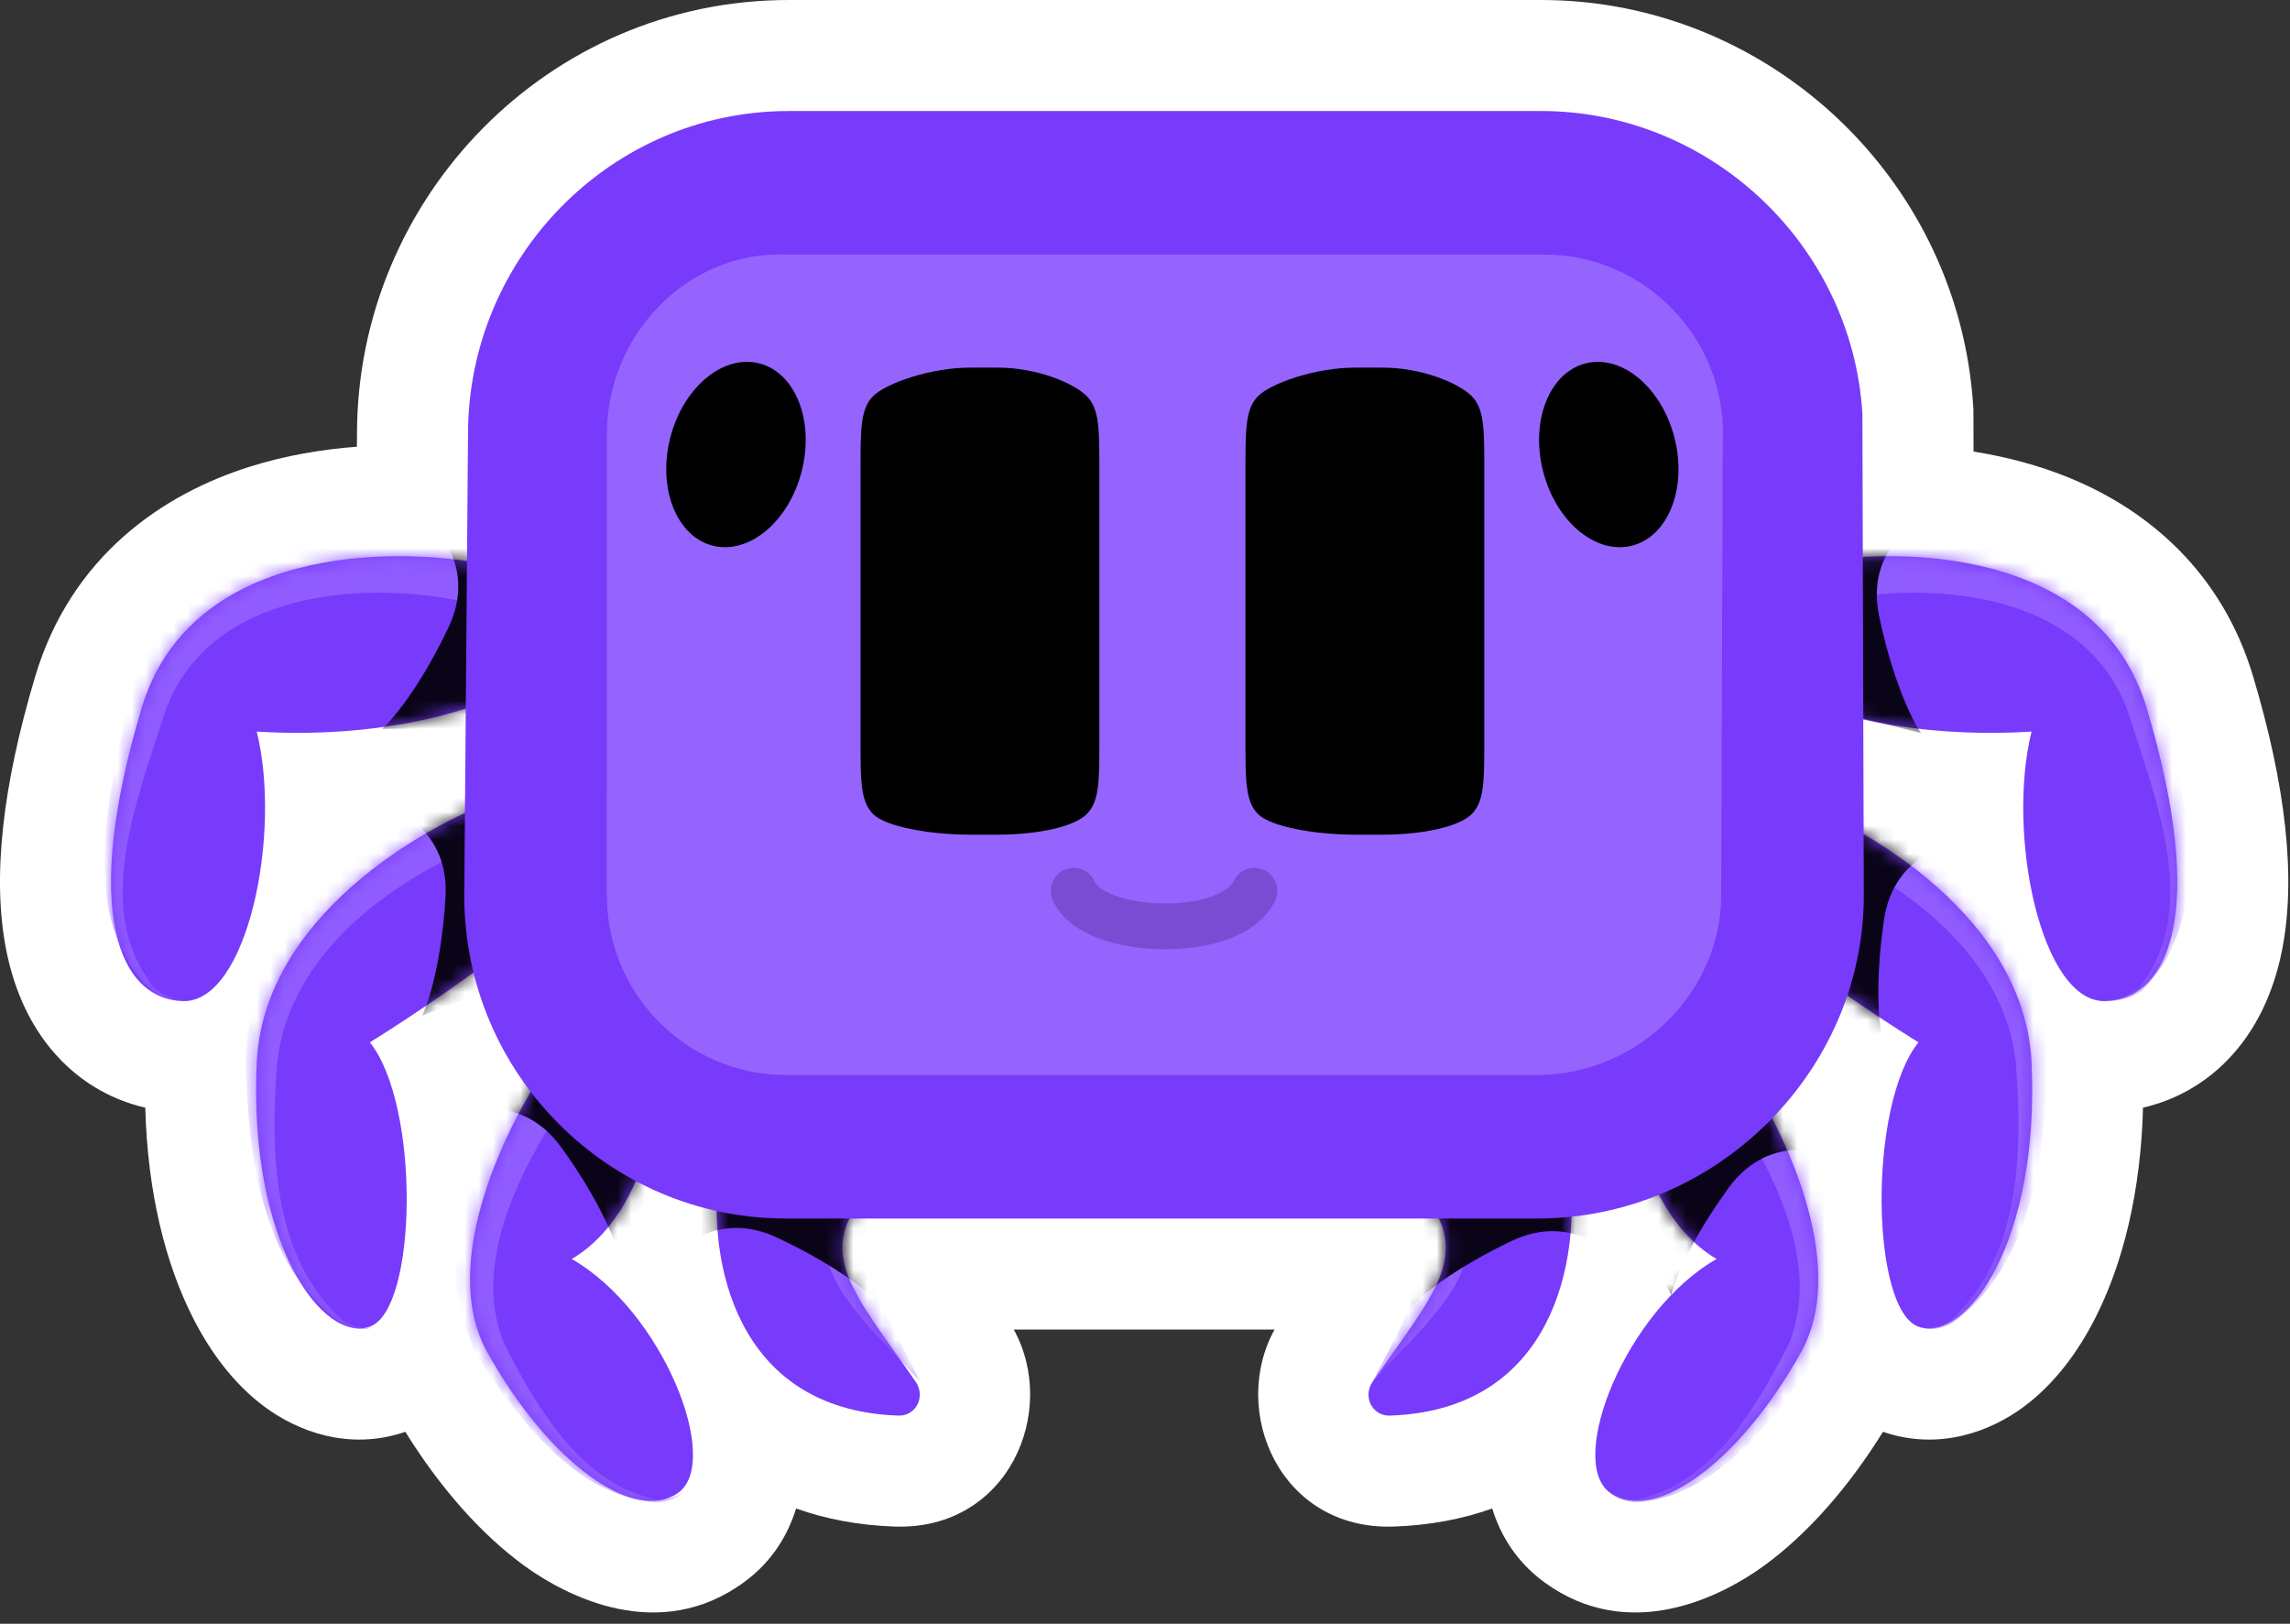 <svg width="165" height="117" viewBox="0 0 165 117" fill="none" xmlns="http://www.w3.org/2000/svg">
<rect x="0" y="0" width="165" height="117" fill="#333333" stroke="none"/>
<path d="M111.047 0C127.115 4.72661e-05 140.714 12.443 142.118 28.525L142.176 29.294L142.19 29.532L142.191 29.771L142.199 32.539C144.521 32.906 146.91 33.519 149.224 34.48C154.798 36.792 160.103 41.237 162.346 48.752C164.665 56.523 165.494 63.258 164.401 68.592C163.839 71.337 162.667 74.176 160.445 76.434C158.721 78.184 156.632 79.302 154.409 79.812C154.254 85.822 152.987 91.027 150.94 95.027C149.738 97.378 148.059 99.713 145.781 101.392C143.518 103.06 139.816 104.589 135.672 103.17C133.216 107.132 130.258 110.53 127.066 112.845C124.101 114.995 117.415 118.502 111.268 114.006L111.267 114.005C109.193 112.487 108.089 110.54 107.518 108.695C105.39 109.453 103.025 109.907 100.431 109.997C92.207 110.283 88.595 101.668 91.835 95.8H73.044C76.283 101.668 72.671 110.283 64.446 109.997C61.85 109.907 59.486 109.452 57.36 108.695C56.789 110.54 55.686 112.486 53.612 114.004L53.611 114.005C47.465 118.502 40.777 114.995 37.812 112.845C34.62 110.53 31.662 107.132 29.206 103.17C25.062 104.588 21.363 103.06 19.099 101.393C16.821 99.714 15.142 97.379 13.939 95.028C11.893 91.028 10.623 85.823 10.469 79.814C8.245 79.302 6.157 78.184 4.433 76.434C2.211 74.176 1.039 71.337 0.476 68.592C-0.617 63.258 0.214 56.523 2.533 48.752C5.124 40.072 11.719 35.6 18.012 33.623C20.583 32.815 23.208 32.376 25.714 32.188L25.723 31.205C25.758 14.258 39.48 0 56.834 0H111.047Z" fill="white"/>
<path d="M46.526 82.873C46.17 84.65 44.606 88.707 41.195 90.718C47.75 94.459 52.008 105.264 48.886 107.549C45.763 109.833 39.595 105.492 35.102 97.42C31.51 90.967 36.592 80.833 39.588 76.563L46.526 82.873ZM125.289 76.563C128.286 80.833 133.368 90.967 129.776 97.42C125.282 105.492 119.114 109.834 115.991 107.549C112.869 105.264 117.129 94.459 123.684 90.718C120.272 88.707 118.708 84.65 118.353 82.873L125.289 76.563ZM62.671 85.768C58.505 90.207 61.567 93.177 65.979 99.567C66.709 100.624 66.008 102.047 64.724 102.002C52.776 101.587 51.048 90.511 51.781 84.625C53.228 84.777 57.431 85.219 62.671 85.768ZM113.098 84.625C113.831 90.511 112.102 101.587 100.154 102.002C98.87 102.046 98.169 100.624 98.899 99.567C103.311 93.177 106.374 90.207 102.207 85.768C107.447 85.219 111.651 84.777 113.098 84.625ZM35.883 68.784C34.404 69.901 30.487 72.73 26.649 75.106C30.304 79.675 30.075 94.373 26.649 95.592C23.222 96.81 17.89 89.499 18.499 76.553C18.987 66.195 30.291 59.594 35.883 57.589V68.784ZM128.994 57.589C134.586 59.594 145.891 66.195 146.378 76.553C146.987 89.499 141.657 96.81 138.23 95.592C134.803 94.373 134.574 79.675 138.23 75.106C134.391 72.73 130.473 69.901 128.994 68.784V57.589ZM10.198 51.04C13.671 39.403 28.248 39.286 35.102 40.683L35.883 50.125C33.769 51.217 27.334 53.263 18.499 52.715C20.327 60.102 17.814 72.287 13.168 72.135C8.523 71.983 5.858 65.586 10.198 51.04ZM129.776 40.683C136.63 39.286 151.207 39.403 154.68 51.04C159.021 65.586 156.355 71.983 151.709 72.135C147.064 72.287 144.55 60.102 146.378 52.715C137.544 53.263 131.108 51.218 128.994 50.126L129.776 40.683Z" fill="#783AFB"/>
<mask id="mask0_1528_7477" style="mask-type:alpha" maskUnits="userSpaceOnUse" x="7" y="40" width="150" height="69">
<path d="M46.526 82.874C46.171 84.65 44.607 88.708 41.195 90.718C47.75 94.459 52.009 105.265 48.886 107.549C45.764 109.833 39.596 105.492 35.102 97.419C31.511 90.966 36.592 80.832 39.589 76.562L46.526 82.874ZM125.29 76.562C128.286 80.832 133.368 90.966 129.776 97.419C125.283 105.492 119.115 109.833 115.992 107.549C112.87 105.265 117.128 94.459 123.683 90.718C120.272 88.708 118.708 84.65 118.352 82.874L125.29 76.562ZM62.672 85.768C58.505 90.208 61.567 93.177 65.979 99.567C66.709 100.624 66.008 102.047 64.724 102.002C52.776 101.587 51.048 90.511 51.781 84.625C53.228 84.778 57.432 85.22 62.672 85.768ZM113.097 84.625C113.83 90.511 112.102 101.587 100.154 102.002C98.87 102.047 98.169 100.624 98.899 99.567C103.311 93.177 106.373 90.208 102.207 85.768C107.446 85.22 111.65 84.778 113.097 84.625ZM35.884 68.785C34.404 69.902 30.487 72.73 26.649 75.106C30.304 79.676 30.076 94.373 26.649 95.592C23.222 96.811 17.891 89.499 18.5 76.552C18.987 66.195 30.292 59.595 35.884 57.589V68.785ZM128.995 57.589C134.586 59.595 145.891 66.195 146.379 76.552C146.988 89.499 141.656 96.811 138.229 95.592C134.803 94.373 134.574 79.676 138.229 75.106C134.391 72.73 130.474 69.902 128.995 68.785V57.589ZM10.199 51.039C13.672 39.403 28.248 39.286 35.102 40.682L35.884 50.125C33.77 51.217 27.334 53.264 18.5 52.715C20.328 60.103 17.814 72.287 13.169 72.135C8.523 71.983 5.858 65.585 10.199 51.039ZM129.776 40.682C136.63 39.286 151.206 39.403 154.68 51.039C159.021 65.585 156.355 71.983 151.71 72.135C147.064 72.287 144.551 60.103 146.379 52.715C137.544 53.264 131.109 51.217 128.995 50.125L129.776 40.682Z" fill="#4E239D"/>
</mask>
<g mask="url(#mask0_1528_7477)">
<path d="M129.165 37.684C128.361 37.8 127.654 38.231 127.207 38.908C126.759 39.584 126.606 40.452 126.778 41.293C126.949 42.135 127.429 42.873 128.105 43.32C128.782 43.769 129.601 43.889 130.387 43.681C130.387 43.681 130.387 43.681 130.387 43.681C131.142 43.475 131.931 43.305 132.732 43.166C140.655 41.781 150.572 43.266 153.37 51.431C155.374 57.745 158.594 65.61 154.113 71.168C153.454 71.725 152.602 72.06 151.709 72.136C151.709 72.136 151.709 72.136 151.709 72.136C152.603 72.162 153.523 71.927 154.295 71.414C159.81 65.904 157.274 57.376 155.989 50.649C153.7 40.127 141.264 36.733 132.1 37.386C131.13 37.442 130.16 37.534 129.165 37.684Z" fill="#905CFF"/>
<path d="M127.18 75.236C126.857 74.715 126.346 74.356 125.742 74.25C125.139 74.144 124.493 74.3 123.963 74.672C123.433 75.044 123.067 75.598 122.961 76.201C122.855 76.805 123.018 77.408 123.399 77.889C123.399 77.889 123.399 77.889 123.399 77.889C123.786 78.374 124.162 78.887 124.526 79.413C127.946 84.578 131.25 91.273 128.858 96.909C126.461 101.534 123.335 106.952 117.911 108.04C117.25 108.077 116.566 107.926 115.992 107.549C116.519 107.988 117.208 108.231 117.909 108.271C123.782 107.753 127.624 102.493 130.695 97.931C134.478 90.926 131.341 83.312 128.279 77.139C127.937 76.5 127.577 75.869 127.18 75.236Z" fill="#905CFF"/>
<path d="M129.831 55.258C129.224 55.005 128.552 55.011 127.958 55.292C127.365 55.572 126.897 56.104 126.664 56.753C126.431 57.402 126.454 58.11 126.735 58.704C127.015 59.298 127.529 59.729 128.159 59.92C128.159 59.92 128.159 59.92 128.159 59.92C128.866 60.13 129.594 60.39 130.31 60.676C137.271 63.546 144.429 68.863 145.25 76.606C145.741 82.989 145.601 90.576 140.553 95.123C139.886 95.572 139.041 95.842 138.229 95.592C139.01 95.924 139.933 95.74 140.679 95.336C146.439 91.092 147.351 83.242 147.506 76.499C147.392 67.208 139.766 60.408 132.289 56.408C131.497 55.996 130.683 55.608 129.831 55.258Z" fill="#905CFF"/>
<path d="M98.899 99.566C99.082 99.366 99.262 99.174 99.444 98.979C101.073 97.202 102.795 95.594 104.295 93.488C105.018 92.431 105.734 91.11 105.785 89.446C105.842 87.783 105.145 86.219 104.378 85.025C104.198 84.746 104.03 84.499 103.836 84.239C103.493 83.748 102.986 83.444 102.393 83.426C101.801 83.406 101.172 83.675 100.678 84.138C100.184 84.602 99.876 85.213 99.859 85.804C99.839 86.398 100.11 86.923 100.577 87.297C100.577 87.297 100.577 87.297 100.577 87.297C100.76 87.438 100.922 87.564 101.087 87.708C104.55 89.639 101.329 94.743 99.261 98.85C99.14 99.088 99.021 99.324 98.899 99.566Z" fill="#905CFF"/>
<path d="M36.053 37.684C36.858 37.8 37.565 38.231 38.012 38.908C38.46 39.584 38.613 40.452 38.441 41.293C38.27 42.135 37.79 42.873 37.114 43.32C36.437 43.769 35.618 43.889 34.832 43.681C34.832 43.681 34.832 43.681 34.832 43.681C34.077 43.475 33.288 43.305 32.487 43.166C24.564 41.781 14.646 43.266 11.848 51.431C9.845 57.745 6.625 65.61 11.106 71.168C11.765 71.725 12.617 72.06 13.509 72.136C13.509 72.136 13.509 72.136 13.509 72.136C12.616 72.162 11.695 71.927 10.924 71.414C5.408 65.904 7.945 57.376 9.23 50.649C11.519 40.127 23.954 36.733 33.119 37.386C34.089 37.442 35.059 37.534 36.053 37.684Z" fill="#905CFF"/>
<path d="M38.039 75.236C38.362 74.715 38.873 74.356 39.477 74.25C40.08 74.144 40.726 74.3 41.256 74.672C41.786 75.044 42.152 75.598 42.258 76.201C42.364 76.805 42.2 77.408 41.82 77.889C41.82 77.889 41.82 77.889 41.82 77.889C41.433 78.374 41.056 78.887 40.693 79.413C37.273 84.578 33.969 91.273 36.361 96.909C38.758 101.534 41.883 106.952 47.308 108.04C47.969 108.077 48.653 107.926 49.227 107.549C48.7 107.988 48.011 108.231 47.31 108.271C41.437 107.753 37.595 102.493 34.524 97.931C30.741 90.926 33.878 83.312 36.939 77.139C37.282 76.5 37.642 75.869 38.039 75.236Z" fill="#905CFF"/>
<path d="M35.388 55.258C35.995 55.005 36.666 55.011 37.261 55.292C37.854 55.572 38.322 56.104 38.555 56.753C38.788 57.402 38.765 58.11 38.484 58.704C38.204 59.298 37.69 59.729 37.06 59.92C37.06 59.92 37.06 59.92 37.06 59.92C36.353 60.13 35.625 60.39 34.908 60.676C27.948 63.546 20.79 68.863 19.969 76.606C19.477 82.989 19.618 90.576 24.666 95.123C25.333 95.572 26.178 95.842 26.989 95.592C26.208 95.924 25.286 95.74 24.54 95.336C18.78 91.092 17.868 83.242 17.712 76.499C17.827 67.208 25.453 60.408 32.93 56.408C33.722 55.996 34.536 55.608 35.388 55.258Z" fill="#905CFF"/>
<path d="M66.32 99.566C66.136 99.366 65.957 99.174 65.775 98.979C64.145 97.202 62.424 95.594 60.924 93.488C60.2 92.431 59.485 91.11 59.434 89.446C59.377 87.783 60.074 86.219 60.841 85.025C61.021 84.746 61.189 84.499 61.382 84.239C61.726 83.748 62.233 83.444 62.826 83.426C63.417 83.406 64.047 83.675 64.541 84.138C65.035 84.602 65.342 85.213 65.36 85.804C65.38 86.398 65.109 86.923 64.641 87.297C64.641 87.297 64.641 87.297 64.641 87.297C64.459 87.438 64.297 87.564 64.132 87.708C60.669 89.639 63.89 94.743 65.958 98.85C66.079 99.088 66.198 99.324 66.32 99.566Z" fill="#905CFF"/>
<path d="M133.212 83.743C131.487 82.757 127.341 81.748 124.551 85.591C121.76 89.434 120.636 92.336 120.424 93.307L117.411 87.805L117.418 91.939C116.375 90.248 113.219 87.377 108.929 89.415C104.639 91.452 102.263 93.462 101.611 94.212L101.59 80.36L115.264 80.338L127.639 73.564L133.212 83.743ZM51.198 78.21L50.146 80.129L63.209 80.041L63.301 93.893C62.643 93.148 60.251 91.157 55.944 89.156C51.637 87.154 48.504 90.052 47.476 91.751L47.431 85.088L44.546 90.36C44.333 89.389 43.21 86.486 40.419 82.643C37.628 78.8 33.482 79.81 31.758 80.795L37.33 70.617L51.198 78.21ZM142.572 60.616C140.587 60.54 136.445 61.564 135.749 66.262C135.053 70.96 135.4 74.053 135.661 75.012L124.141 67.319L132.923 54.17L142.572 60.616ZM43.249 68.013L30.404 73.2C30.855 72.314 31.825 69.356 32.1 64.615C32.376 59.873 28.528 58.027 26.57 57.697L37.33 53.353L43.249 68.013ZM140.054 36.644C138.088 37.243 134.404 39.629 135.395 44.381C136.386 49.133 137.826 51.988 138.422 52.823L124.428 49.324L128.333 33.712L140.054 36.644ZM41.388 52.513H27.536C28.285 51.86 30.293 49.481 32.323 45.188C34.353 40.895 31.476 37.743 29.784 36.704H41.388V52.513Z" fill="#0A0418"/>
</g>
<path d="M37.33 33.486C37.33 21.552 47.004 11.877 58.938 11.877H108.805C120.739 11.877 130.414 21.552 130.414 33.486V62.313C130.414 74.247 120.739 83.922 108.805 83.922H58.938C47.004 83.922 37.33 74.247 37.33 62.313L37.33 33.486Z" fill="#9564FF"/>
<path d="M77.359 64.179C78.639 67.417 88.729 67.793 90.386 64.179" stroke="#784DD2" stroke-width="3.298" stroke-linecap="round"/>
<path d="M89.738 33.846C89.738 30.916 89.738 29.451 90.648 28.541C91.558 27.631 94.737 26.488 97.667 26.488H99.59C102.52 26.488 105.127 27.631 106.038 28.541C106.948 29.451 106.948 30.916 106.948 33.846V53.357C106.948 56.287 106.948 57.752 106.038 58.662C105.127 59.572 102.52 60.144 99.59 60.144H97.667C94.737 60.144 91.558 59.572 90.648 58.662C89.738 57.752 89.738 56.287 89.738 53.357V33.846Z" fill="black"/>
<path d="M62.002 33.846C62.002 30.916 62.002 29.451 62.912 28.541C63.822 27.631 67.001 26.488 69.931 26.488H71.854C74.784 26.488 77.391 27.631 78.301 28.541C79.212 29.451 79.212 30.916 79.212 33.846V53.357C79.212 56.287 79.212 57.752 78.301 58.662C77.391 59.572 74.784 60.144 71.854 60.144H69.931C67.001 60.144 63.822 59.572 62.912 58.662C62.002 57.752 62.002 56.287 62.002 53.357V33.846Z" fill="black"/>
<path fill-rule="evenodd" clip-rule="evenodd" d="M56.833 8C43.987 8 33.722 18.601 33.722 31.271L33.452 64.529C33.452 77.457 43.987 87.8 56.577 87.8H110.79C123.637 87.8 134.291 77.199 134.291 64.529L134.191 29.794C133.425 17.564 123.153 8 111.047 8H56.833ZM124.136 30.656C123.813 23.711 118.044 18.343 111.304 18.343H56.577C49.639 18.084 43.73 24.031 43.73 31.271L43.715 64.529H43.73C43.73 71.769 49.639 77.457 56.577 77.457H110.79C117.984 77.457 124.014 71.51 124.014 64.529L124.136 30.656Z" fill="#783AFB"/>
<ellipse cx="115.917" cy="32.752" rx="4.886" ry="6.776" transform="rotate(-14.331 115.917 32.752)" fill="black"/>
<ellipse cx="4.886" cy="6.776" rx="4.886" ry="6.776" transform="matrix(-0.969 -0.248 -0.248 0.969 59.444 27.396)" fill="black"/>
</svg>
